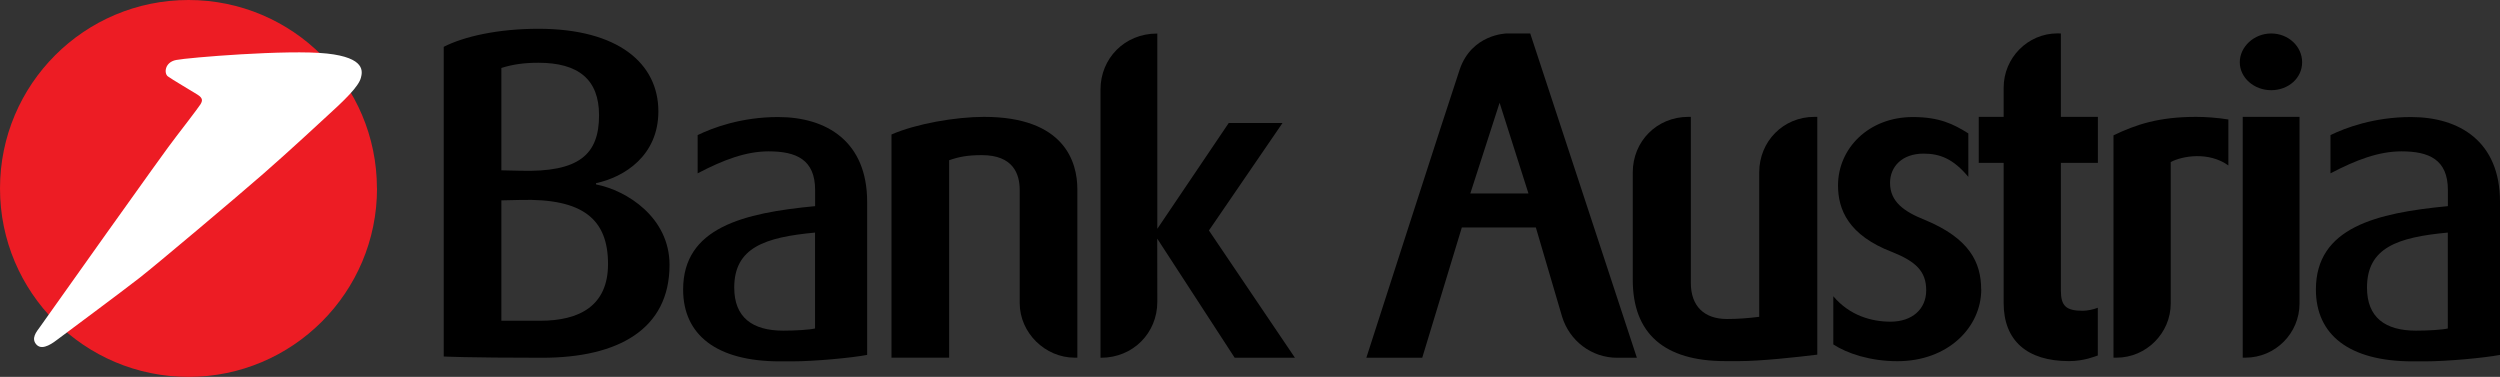 <svg width="398" height="60" viewBox="0 0 398 60" fill="none" xmlns="http://www.w3.org/2000/svg">
<rect x="0" y="0" width="398" height="60" fill="#333333" stroke="none"/>
<g clip-path="url(#clip0_17770_1560)">
<path d="M82.838 31.83L79.819 31.897V51.064H85.978C92.283 51.064 96.798 48.673 96.798 42.035C96.798 34.915 92.831 31.563 82.825 31.83M95.369 18.339C95.369 12.649 92.082 9.991 85.71 9.991C83.386 9.991 81.596 10.258 79.819 10.819V27.115L82.838 27.182C92.216 27.449 95.369 24.577 95.369 18.353M94.888 29.159V29.359C99.817 30.321 106.59 34.635 106.59 42.168C106.59 52.44 98.374 56.955 86.325 56.955C74.275 56.955 70.642 56.754 70.642 56.754V7.453C73.861 5.81 79.271 4.581 85.71 4.581C98.441 4.581 104.813 10.125 104.813 17.725C104.813 24.777 99.403 28.197 94.888 29.159Z" fill="black"/>
<path d="M129.768 37.026C121.752 37.774 116.89 39.417 116.89 45.788C116.89 50.517 119.762 52.64 124.691 52.64C126.602 52.64 128.873 52.507 129.754 52.293V37.026H129.768ZM129.768 32.792V30.254C129.768 25.392 126.749 24.096 122.367 24.096C118.733 24.096 115.113 25.472 111.065 27.596V21.505C113.457 20.343 117.985 18.633 123.877 18.633C131.611 18.633 138.05 22.533 138.05 32.124V56.501C135.512 56.981 129.634 57.529 126.067 57.529H124.157C114.031 57.529 108.754 53.281 108.754 46.095C108.754 36.238 118.333 33.9 129.768 32.818" fill="black"/>
<path d="M156.659 18.606C169.47 18.606 171.514 25.793 171.514 30.107V56.941H171.1C166.371 56.941 162.337 52.974 162.337 48.246V30.24C162.337 27.703 161.308 24.697 156.312 24.697C153.987 24.697 152.611 24.978 151.102 25.512V56.941H141.924V21.411C145.825 19.702 152.131 18.606 156.646 18.606" fill="black"/>
<path d="M184.245 48.059C184.245 52.987 180.411 56.955 175.268 56.955H175.201V14.239C175.201 9.31 179.035 5.343 184.178 5.343H184.245V36.425L195.614 19.581H204.177L192.461 36.692L206.154 56.955H196.562L184.232 37.987" fill="black"/>
<path d="M243.331 30.801L238.736 16.362L234.074 30.801H243.331ZM226.419 56.955H217.522C217.522 56.955 230.467 16.763 232.377 11.086C234.287 5.41 239.845 5.329 239.845 5.329H243.612L260.591 56.955H257.438C253.337 56.955 249.837 54.216 248.675 50.383L244.507 36.211H232.724" fill="black"/>
<path d="M289.312 18.606V56.46C285.959 56.874 280.282 57.489 276.929 57.489H274.658C264.946 57.489 259.936 53.108 259.936 44.546V27.435C259.936 22.507 263.77 18.606 268.767 18.606H269.181V45.04C269.181 48.74 271.305 50.784 274.938 50.784C276.715 50.784 278.358 50.65 280.068 50.436V27.435C280.068 22.507 283.902 18.606 288.832 18.606" fill="black"/>
<path d="M315.416 46.069C315.416 52.093 310.139 57.502 302.07 57.502C297.755 57.502 294.055 56.273 291.864 54.831V47.164C294.469 50.249 297.956 51.211 300.975 51.211C304.395 51.211 306.652 49.234 306.652 46.215C306.652 43.197 305.009 41.634 301.242 40.125C294.255 37.453 292.612 33.353 292.612 29.519C292.612 23.629 297.475 18.633 304.528 18.633C308.71 18.633 310.967 19.728 313.358 21.238V28.157C310.967 25.285 308.843 24.457 306.238 24.457C302.818 24.457 300.895 26.514 300.895 29.118C300.895 32.137 303.152 33.7 306.439 35.009C313.559 37.961 315.402 41.794 315.402 46.095" fill="black"/>
<path d="M328.093 5.329V18.606H333.984V25.926H328.093V46.256C328.093 48.713 328.921 49.475 331.58 49.475C332.261 49.475 333.29 49.274 333.971 48.994V56.594C333.557 56.727 331.78 57.489 329.389 57.489C322.683 57.489 318.982 54.203 318.982 48.246V25.926H315.015V18.606H318.982V13.945C318.982 9.216 322.816 5.316 327.545 5.316" fill="black"/>
<path d="M349.614 18.606C351.124 18.606 353.034 18.74 354.757 19.02V26.34C351.605 24.083 347.423 24.831 345.58 25.793V48.313C345.58 53.041 341.679 56.941 336.95 56.941H336.469V21.545C340.023 19.835 343.656 18.606 349.614 18.606Z" fill="black"/>
<path d="M366.086 18.606V48.313C366.086 53.041 362.252 56.941 357.456 56.941H357.042V18.606H366.086ZM361.57 5.329C364.309 5.329 366.5 7.386 366.5 9.911C366.5 12.435 364.309 14.359 361.57 14.359C358.832 14.359 356.574 12.369 356.574 9.911C356.574 7.453 358.832 5.329 361.57 5.329Z" fill="black"/>
<path d="M389.704 37.026C381.689 37.774 376.826 39.417 376.826 45.788C376.826 50.517 379.698 52.64 384.628 52.64C386.552 52.64 388.809 52.507 389.691 52.293V37.026H389.704ZM389.704 32.792V30.254C389.704 25.392 386.685 24.096 382.317 24.096C378.683 24.096 375.063 25.472 371.015 27.596V21.505C373.406 20.343 377.935 18.633 383.826 18.633C391.561 18.633 398 22.533 398 32.124V56.501C395.475 56.981 389.584 57.529 386.017 57.529H384.093C373.954 57.529 368.691 53.281 368.691 46.095C368.691 36.238 378.269 33.9 389.704 32.818" fill="black"/>
<path d="M60.021 30C60.021 46.563 46.582 60 30.017 60C13.452 60 0 46.576 0 30C0 13.424 13.439 0 30.004 0C46.569 0 60.008 13.437 60.008 30" fill="#ED1C24"/>
<path d="M28.107 21.665C28.107 21.665 31.567 17.177 31.901 16.63C32.235 16.082 32.368 15.641 31.42 15.053C30.485 14.466 27.346 12.622 26.718 12.155C26.09 11.674 26.21 9.911 28.04 9.55C29.884 9.176 45.834 7.854 52.046 8.522C58.258 9.19 57.697 11.434 57.456 12.382C57.096 13.771 54.958 15.868 51.578 18.927C51.578 18.927 45.995 24.11 41.907 27.676C37.832 31.242 24.781 42.235 22.242 44.212C19.704 46.202 9.872 53.508 9.231 53.989C8.59 54.47 6.813 55.899 5.838 54.898C4.863 53.896 5.838 52.774 6.332 52.093C6.826 51.411 26.637 23.428 28.107 21.665Z" fill="white"/>
</g>
<defs>
<clipPath id="clip0_17770_1560">
<rect width="398" height="60" fill="white"/>
</clipPath>
</defs>
</svg>
